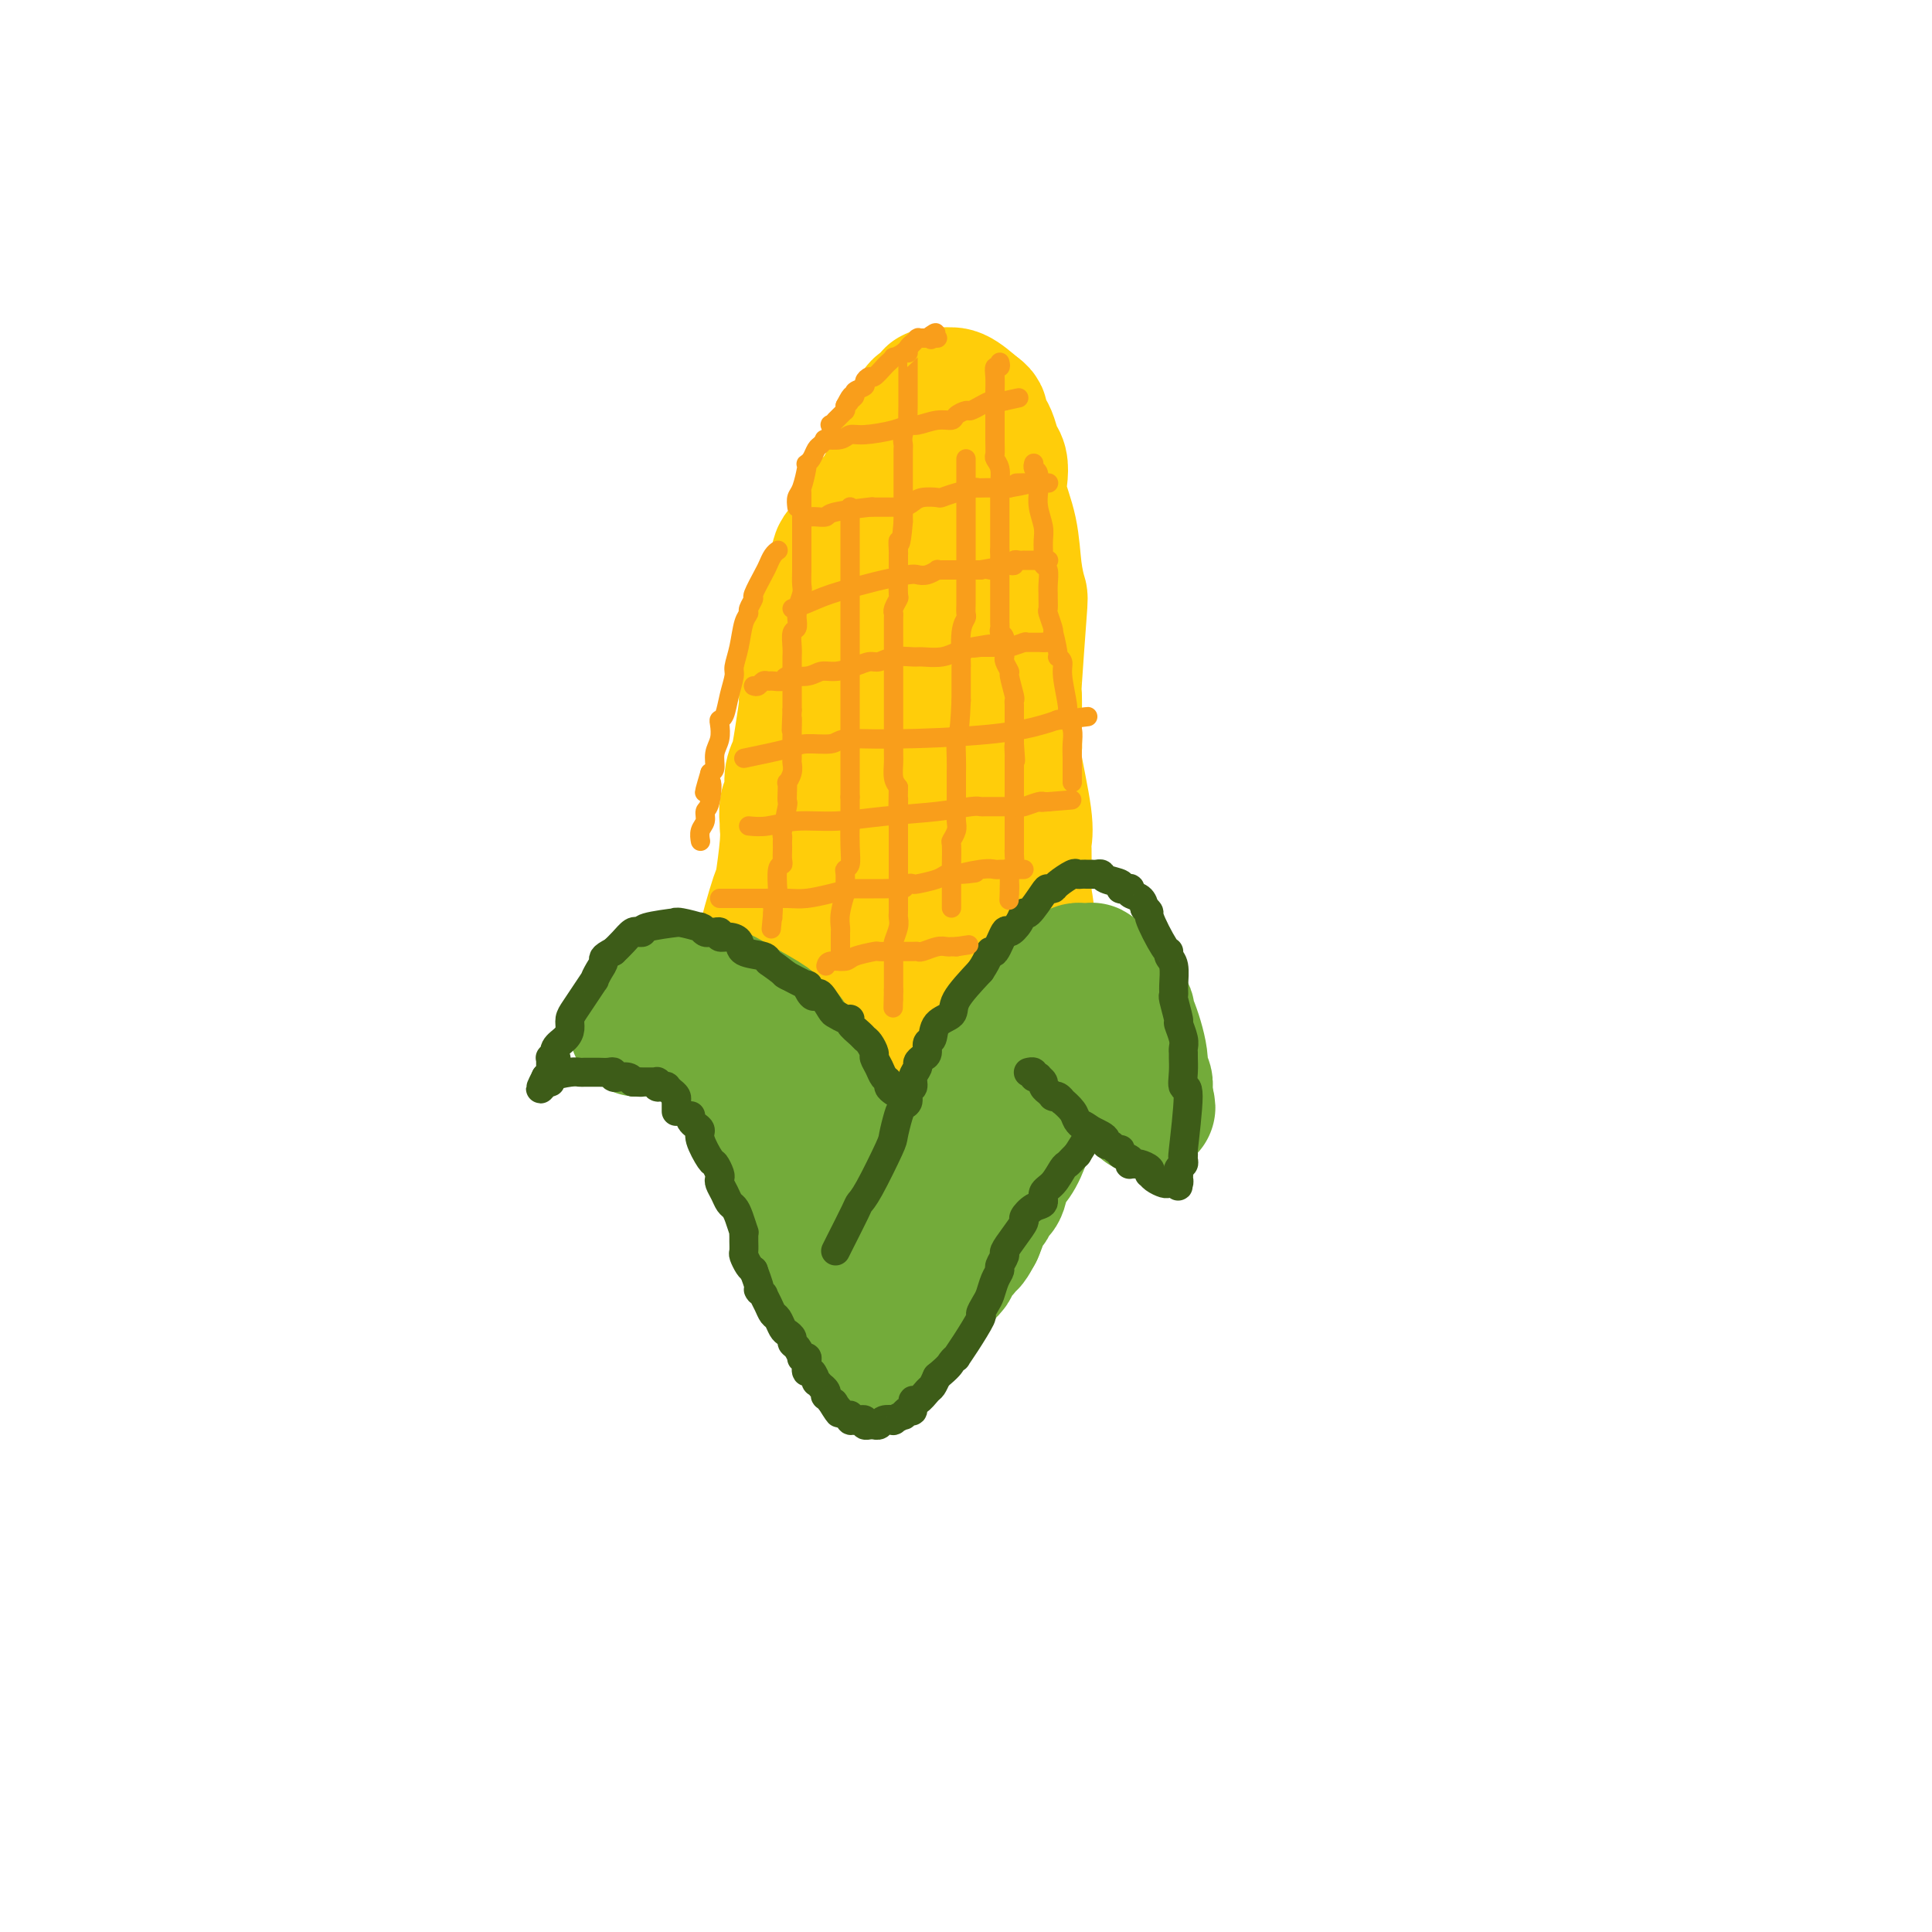 <svg viewBox='0 0 400 400' version='1.1' xmlns='http://www.w3.org/2000/svg' xmlns:xlink='http://www.w3.org/1999/xlink'><g fill='none' stroke='#FFCD0A' stroke-width='28' stroke-linecap='round' stroke-linejoin='round'><path d='M158,202c0.085,-0.294 0.170,-0.588 0,-1c-0.170,-0.412 -0.596,-0.941 0,-4c0.596,-3.059 2.212,-8.649 3,-11c0.788,-2.351 0.746,-1.463 1,-3c0.254,-1.537 0.804,-5.498 1,-8c0.196,-2.502 0.038,-3.545 0,-4c-0.038,-0.455 0.046,-0.322 0,-1c-0.046,-0.678 -0.220,-2.165 0,-3c0.220,-0.835 0.833,-1.016 1,-2c0.167,-0.984 -0.114,-2.770 0,-4c0.114,-1.230 0.622,-1.904 1,-3c0.378,-1.096 0.625,-2.616 1,-5c0.375,-2.384 0.878,-5.633 1,-7c0.122,-1.367 -0.135,-0.851 0,-2c0.135,-1.149 0.663,-3.963 1,-6c0.337,-2.037 0.482,-3.299 1,-5c0.518,-1.701 1.409,-3.843 2,-5c0.591,-1.157 0.883,-1.331 1,-2c0.117,-0.669 0.058,-1.835 0,-3'/><path d='M172,123c2.574,-13.348 2.007,-7.218 2,-5c-0.007,2.218 0.544,0.524 1,-1c0.456,-1.524 0.817,-2.877 1,-4c0.183,-1.123 0.189,-2.015 1,-3c0.811,-0.985 2.427,-2.063 3,-3c0.573,-0.937 0.104,-1.732 0,-2c-0.104,-0.268 0.157,-0.007 1,-1c0.843,-0.993 2.267,-3.238 3,-5c0.733,-1.762 0.775,-3.039 1,-4c0.225,-0.961 0.634,-1.604 1,-2c0.366,-0.396 0.690,-0.544 1,-1c0.310,-0.456 0.607,-1.221 1,-2c0.393,-0.779 0.883,-1.572 1,-2c0.117,-0.428 -0.140,-0.492 0,-1c0.140,-0.508 0.678,-1.460 1,-2c0.322,-0.540 0.430,-0.666 1,-1c0.570,-0.334 1.603,-0.874 2,-1c0.397,-0.126 0.159,0.162 0,0c-0.159,-0.162 -0.238,-0.776 0,-1c0.238,-0.224 0.795,-0.060 1,0c0.205,0.060 0.059,0.016 0,0c-0.059,-0.016 -0.030,-0.004 0,0c0.030,0.004 0.059,0.001 0,0c-0.059,-0.001 -0.208,-0.000 0,0c0.208,0.000 0.774,0.000 1,0c0.226,-0.000 0.113,-0.000 0,0'/><path d='M195,82c0.764,-0.467 0.173,-0.134 0,0c-0.173,0.134 0.072,0.068 1,1c0.928,0.932 2.540,2.863 3,4c0.460,1.137 -0.230,1.481 0,3c0.230,1.519 1.382,4.211 2,7c0.618,2.789 0.701,5.673 1,7c0.299,1.327 0.812,1.098 1,2c0.188,0.902 0.050,2.935 0,5c-0.050,2.065 -0.013,4.163 0,5c0.013,0.837 0.004,0.414 0,2c-0.004,1.586 -0.001,5.182 0,7c0.001,1.818 -0.001,1.856 0,2c0.001,0.144 0.004,0.392 0,1c-0.004,0.608 -0.015,1.576 0,3c0.015,1.424 0.056,3.305 0,5c-0.056,1.695 -0.207,3.203 0,4c0.207,0.797 0.774,0.881 1,1c0.226,0.119 0.113,0.273 0,1c-0.113,0.727 -0.226,2.026 0,3c0.226,0.974 0.793,1.622 1,2c0.207,0.378 0.056,0.486 0,3c-0.056,2.514 -0.016,7.432 0,10c0.016,2.568 0.008,2.784 0,3'/><path d='M205,163c0.536,8.848 0.876,4.969 1,4c0.124,-0.969 0.033,0.974 0,2c-0.033,1.026 -0.009,1.137 0,1c0.009,-0.137 0.002,-0.520 0,0c-0.002,0.520 -0.001,1.945 0,3c0.001,1.055 0.000,1.741 0,3c-0.000,1.259 -0.000,3.093 0,4c0.000,0.907 0.000,0.887 0,1c-0.000,0.113 -0.000,0.357 0,1c0.000,0.643 -0.000,1.683 0,2c0.000,0.317 0.000,-0.091 0,0c-0.000,0.091 -0.000,0.679 0,1c0.000,0.321 0.000,0.374 0,1c-0.000,0.626 -0.000,1.825 0,3c0.000,1.175 0.001,2.325 0,3c-0.001,0.675 -0.004,0.874 0,1c0.004,0.126 0.015,0.177 0,0c-0.015,-0.177 -0.055,-0.582 0,0c0.055,0.582 0.207,2.153 0,3c-0.207,0.847 -0.772,0.971 -1,1c-0.228,0.029 -0.117,-0.036 0,0c0.117,0.036 0.241,0.172 0,1c-0.241,0.828 -0.849,2.348 -1,3c-0.151,0.652 0.153,0.434 0,1c-0.153,0.566 -0.763,1.915 -1,3c-0.237,1.085 -0.102,1.908 0,2c0.102,0.092 0.172,-0.545 0,0c-0.172,0.545 -0.586,2.273 -1,4'/><path d='M202,211c-1.008,2.362 -1.527,0.765 -2,1c-0.473,0.235 -0.899,2.300 -1,3c-0.101,0.700 0.123,0.034 0,0c-0.123,-0.034 -0.593,0.564 -1,1c-0.407,0.436 -0.752,0.708 -1,1c-0.248,0.292 -0.398,0.603 -1,1c-0.602,0.397 -1.656,0.881 -2,1c-0.344,0.119 0.020,-0.126 0,0c-0.020,0.126 -0.425,0.622 -1,1c-0.575,0.378 -1.321,0.637 -2,1c-0.679,0.363 -1.293,0.829 -2,1c-0.707,0.171 -1.507,0.046 -2,0c-0.493,-0.046 -0.677,-0.012 -1,0c-0.323,0.012 -0.784,0.003 -1,0c-0.216,-0.003 -0.187,-0.000 -1,0c-0.813,0.000 -2.469,-0.003 -3,0c-0.531,0.003 0.061,0.011 0,0c-0.061,-0.011 -0.777,-0.040 -1,0c-0.223,0.040 0.046,0.150 0,0c-0.046,-0.150 -0.409,-0.561 -1,-1c-0.591,-0.439 -1.412,-0.907 -2,-1c-0.588,-0.093 -0.944,0.187 -1,0c-0.056,-0.187 0.188,-0.842 0,-1c-0.188,-0.158 -0.806,0.180 -1,0c-0.194,-0.180 0.037,-0.878 0,-1c-0.037,-0.122 -0.341,0.332 -1,0c-0.659,-0.332 -1.671,-1.450 -2,-2c-0.329,-0.550 0.027,-0.533 0,-1c-0.027,-0.467 -0.436,-1.419 -1,-3c-0.564,-1.581 -1.282,-3.790 -2,-6'/><path d='M169,206c-0.630,-1.877 -0.704,-1.570 -1,-3c-0.296,-1.430 -0.812,-4.596 -1,-6c-0.188,-1.404 -0.046,-1.045 0,-1c0.046,0.045 -0.003,-0.223 0,-1c0.003,-0.777 0.057,-2.061 0,-3c-0.057,-0.939 -0.224,-1.532 0,-2c0.224,-0.468 0.838,-0.811 1,-2c0.162,-1.189 -0.129,-3.224 0,-4c0.129,-0.776 0.679,-0.294 1,-1c0.321,-0.706 0.414,-2.601 1,-5c0.586,-2.399 1.666,-5.302 2,-7c0.334,-1.698 -0.079,-2.191 0,-4c0.079,-1.809 0.651,-4.932 1,-6c0.349,-1.068 0.475,-0.079 1,-3c0.525,-2.921 1.450,-9.751 2,-13c0.550,-3.249 0.726,-2.917 1,-3c0.274,-0.083 0.647,-0.581 1,-2c0.353,-1.419 0.686,-3.758 1,-7c0.314,-3.242 0.609,-7.386 1,-9c0.391,-1.614 0.878,-0.697 1,-1c0.122,-0.303 -0.121,-1.825 0,-3c0.121,-1.175 0.607,-2.002 1,-3c0.393,-0.998 0.692,-2.168 1,-3c0.308,-0.832 0.624,-1.328 1,-3c0.376,-1.672 0.812,-4.520 1,-6c0.188,-1.480 0.127,-1.591 0,-2c-0.127,-0.409 -0.322,-1.117 0,-2c0.322,-0.883 1.161,-1.942 2,-3'/><path d='M187,98c3.405,-14.440 2.419,-7.541 2,-5c-0.419,2.541 -0.271,0.724 0,-1c0.271,-1.724 0.665,-3.355 1,-4c0.335,-0.645 0.612,-0.302 1,-1c0.388,-0.698 0.889,-2.436 1,-3c0.111,-0.564 -0.166,0.045 0,0c0.166,-0.045 0.777,-0.744 1,-1c0.223,-0.256 0.059,-0.068 0,0c-0.059,0.068 -0.012,0.018 0,0c0.012,-0.018 -0.011,-0.004 0,0c0.011,0.004 0.054,-0.003 0,0c-0.054,0.003 -0.207,0.015 0,0c0.207,-0.015 0.773,-0.057 1,0c0.227,0.057 0.113,0.211 0,0c-0.113,-0.211 -0.226,-0.789 0,-1c0.226,-0.211 0.792,-0.057 1,0c0.208,0.057 0.060,0.015 0,0c-0.060,-0.015 -0.030,-0.004 0,0c0.030,0.004 0.059,0.002 0,0c-0.059,-0.002 -0.208,-0.003 0,0c0.208,0.003 0.771,0.009 1,0c0.229,-0.009 0.123,-0.033 0,0c-0.123,0.033 -0.264,0.124 0,0c0.264,-0.124 0.933,-0.464 2,0c1.067,0.464 2.534,1.732 4,3'/><path d='M202,85c1.416,0.817 0.958,1.359 1,2c0.042,0.641 0.586,1.382 1,2c0.414,0.618 0.698,1.114 1,2c0.302,0.886 0.624,2.162 1,3c0.376,0.838 0.808,1.237 1,2c0.192,0.763 0.146,1.890 0,3c-0.146,1.110 -0.392,2.204 0,4c0.392,1.796 1.422,4.294 2,7c0.578,2.706 0.705,5.619 1,8c0.295,2.381 0.758,4.230 1,5c0.242,0.770 0.261,0.462 0,4c-0.261,3.538 -0.804,10.921 -1,14c-0.196,3.079 -0.045,1.853 0,3c0.045,1.147 -0.016,4.668 0,7c0.016,2.332 0.109,3.476 0,4c-0.109,0.524 -0.422,0.427 0,3c0.422,2.573 1.577,7.817 2,11c0.423,3.183 0.113,4.306 0,5c-0.113,0.694 -0.030,0.959 0,2c0.030,1.041 0.008,2.857 0,4c-0.008,1.143 -0.002,1.612 0,2c0.002,0.388 0.001,0.694 0,1'/><path d='M212,183c0.094,9.585 -0.171,3.547 0,3c0.171,-0.547 0.778,4.396 1,7c0.222,2.604 0.059,2.867 0,4c-0.059,1.133 -0.015,3.136 0,4c0.015,0.864 0.000,0.590 0,1c-0.000,0.410 0.014,1.505 0,2c-0.014,0.495 -0.056,0.392 0,3c0.056,2.608 0.211,7.927 0,10c-0.211,2.073 -0.789,0.899 -1,2c-0.211,1.101 -0.057,4.477 0,6c0.057,1.523 0.015,1.192 0,1c-0.015,-0.192 -0.004,-0.244 0,0c0.004,0.244 0.001,0.784 0,1c-0.001,0.216 -0.001,0.108 0,0'/><path d='M212,227c-0.118,6.795 -0.413,1.782 -1,1c-0.587,-0.782 -1.465,2.668 -2,4c-0.535,1.332 -0.725,0.546 -1,1c-0.275,0.454 -0.633,2.150 -1,3c-0.367,0.850 -0.741,0.855 -1,1c-0.259,0.145 -0.403,0.429 -1,1c-0.597,0.571 -1.649,1.430 -2,2c-0.351,0.570 -0.002,0.850 0,1c0.002,0.150 -0.343,0.170 -2,1c-1.657,0.830 -4.626,2.471 -6,3c-1.374,0.529 -1.152,-0.054 -1,0c0.152,0.054 0.233,0.747 0,1c-0.233,0.253 -0.782,0.068 -2,0c-1.218,-0.068 -3.107,-0.018 -4,0c-0.893,0.018 -0.792,0.005 -1,0c-0.208,-0.005 -0.727,-0.001 -1,0c-0.273,0.001 -0.301,0.000 -1,0c-0.699,-0.000 -2.068,-0.000 -3,0c-0.932,0.000 -1.427,0.000 -2,0c-0.573,-0.000 -1.224,-0.000 -2,0c-0.776,0.000 -1.678,0.002 -2,0c-0.322,-0.002 -0.064,-0.006 0,0c0.064,0.006 -0.065,0.022 0,0c0.065,-0.022 0.325,-0.083 0,0c-0.325,0.083 -1.236,0.309 -2,0c-0.764,-0.309 -1.382,-1.155 -2,-2'/><path d='M172,244c-3.450,-0.273 -0.575,-0.455 0,-1c0.575,-0.545 -1.150,-1.453 -2,-2c-0.850,-0.547 -0.823,-0.732 -1,-1c-0.177,-0.268 -0.557,-0.619 -1,-1c-0.443,-0.381 -0.950,-0.792 -1,-1c-0.050,-0.208 0.355,-0.213 0,-1c-0.355,-0.787 -1.470,-2.357 -2,-3c-0.530,-0.643 -0.474,-0.359 -1,-1c-0.526,-0.641 -1.633,-2.208 -2,-3c-0.367,-0.792 0.007,-0.808 0,-1c-0.007,-0.192 -0.393,-0.559 -1,-1c-0.607,-0.441 -1.434,-0.956 -2,-2c-0.566,-1.044 -0.869,-2.617 -1,-3c-0.131,-0.383 -0.088,0.425 0,-1c0.088,-1.425 0.220,-5.083 0,-7c-0.220,-1.917 -0.793,-2.093 0,-7c0.793,-4.907 2.952,-14.545 4,-18c1.048,-3.455 0.984,-0.727 1,-1c0.016,-0.273 0.112,-3.548 1,-6c0.888,-2.452 2.568,-4.080 3,-5c0.432,-0.920 -0.384,-1.132 0,-2c0.384,-0.868 1.967,-2.391 3,-4c1.033,-1.609 1.517,-3.305 2,-5'/><path d='M172,167c1.460,-3.820 0.111,-1.870 0,-2c-0.111,-0.130 1.018,-2.340 2,-5c0.982,-2.660 1.817,-5.770 2,-7c0.183,-1.230 -0.287,-0.581 0,-1c0.287,-0.419 1.331,-1.906 2,-3c0.669,-1.094 0.964,-1.796 1,-2c0.036,-0.204 -0.188,0.089 0,0c0.188,-0.089 0.788,-0.559 1,-1c0.212,-0.441 0.035,-0.851 0,-1c-0.035,-0.149 0.073,-0.035 0,0c-0.073,0.035 -0.327,-0.009 0,0c0.327,0.009 1.234,0.072 2,0c0.766,-0.072 1.390,-0.278 2,0c0.610,0.278 1.207,1.039 2,2c0.793,0.961 1.783,2.121 2,2c0.217,-0.121 -0.338,-1.522 0,2c0.338,3.522 1.570,11.969 2,16c0.430,4.031 0.059,3.647 0,4c-0.059,0.353 0.194,1.443 0,4c-0.194,2.557 -0.836,6.582 -1,8c-0.164,1.418 0.148,0.228 0,1c-0.148,0.772 -0.757,3.506 -1,5c-0.243,1.494 -0.122,1.747 0,2'/><path d='M188,191c-0.989,6.288 -2.461,10.009 -3,11c-0.539,0.991 -0.144,-0.746 0,0c0.144,0.746 0.039,3.976 0,6c-0.039,2.024 -0.010,2.843 0,3c0.010,0.157 0.003,-0.346 0,0c-0.003,0.346 -0.001,1.543 0,2c0.001,0.457 0.000,0.174 0,0c-0.000,-0.174 -0.000,-0.239 0,0c0.000,0.239 0.000,0.783 0,1c-0.000,0.217 -0.000,0.109 0,0'/></g>
<g fill='none' stroke='#73AB3A' stroke-width='28' stroke-linecap='round' stroke-linejoin='round'><path d='M186,276c-0.272,0.246 -0.544,0.492 0,-1c0.544,-1.492 1.904,-4.721 3,-7c1.096,-2.279 1.929,-3.606 3,-7c1.071,-3.394 2.381,-8.854 3,-11c0.619,-2.146 0.547,-0.979 1,-1c0.453,-0.021 1.431,-1.231 2,-3c0.569,-1.769 0.729,-4.099 1,-5c0.271,-0.901 0.652,-0.374 1,-1c0.348,-0.626 0.661,-2.404 1,-3c0.339,-0.596 0.703,-0.009 1,-1c0.297,-0.991 0.527,-3.561 1,-5c0.473,-1.439 1.187,-1.746 2,-3c0.813,-1.254 1.723,-3.453 2,-5c0.277,-1.547 -0.081,-2.441 0,-3c0.081,-0.559 0.599,-0.783 1,-1c0.401,-0.217 0.685,-0.428 1,-1c0.315,-0.572 0.662,-1.504 1,-2c0.338,-0.496 0.668,-0.557 1,-1c0.332,-0.443 0.666,-1.270 1,-2c0.334,-0.730 0.667,-1.365 1,-2'/><path d='M213,211c4.372,-10.191 1.801,-3.168 1,-1c-0.801,2.168 0.168,-0.519 1,-2c0.832,-1.481 1.529,-1.756 2,-2c0.471,-0.244 0.718,-0.458 1,-1c0.282,-0.542 0.601,-1.412 1,-2c0.399,-0.588 0.880,-0.893 1,-1c0.120,-0.107 -0.122,-0.014 0,0c0.122,0.014 0.606,-0.049 1,0c0.394,0.049 0.698,0.209 1,0c0.302,-0.209 0.602,-0.788 1,-1c0.398,-0.212 0.895,-0.056 1,0c0.105,0.056 -0.183,0.014 0,0c0.183,-0.014 0.838,0.000 1,0c0.162,-0.000 -0.169,-0.015 0,0c0.169,0.015 0.837,0.061 1,0c0.163,-0.061 -0.180,-0.227 0,0c0.180,0.227 0.881,0.849 1,1c0.119,0.151 -0.345,-0.170 0,0c0.345,0.170 1.500,0.830 2,1c0.500,0.170 0.346,-0.149 0,0c-0.346,0.149 -0.884,0.766 0,2c0.884,1.234 3.188,3.084 4,4c0.812,0.916 0.130,0.899 0,1c-0.130,0.101 0.291,0.321 1,2c0.709,1.679 1.707,4.817 2,7c0.293,2.183 -0.117,3.410 0,4c0.117,0.590 0.762,0.544 1,1c0.238,0.456 0.068,1.416 0,2c-0.068,0.584 -0.034,0.792 0,1'/><path d='M237,227c1.238,3.940 0.332,1.791 0,1c-0.332,-0.791 -0.089,-0.225 0,0c0.089,0.225 0.025,0.109 0,0c-0.025,-0.109 -0.010,-0.212 0,0c0.010,0.212 0.016,0.738 0,1c-0.016,0.262 -0.055,0.261 0,0c0.055,-0.261 0.204,-0.781 0,-1c-0.204,-0.219 -0.762,-0.137 -1,0c-0.238,0.137 -0.158,0.328 0,0c0.158,-0.328 0.393,-1.177 0,-2c-0.393,-0.823 -1.415,-1.621 -2,-3c-0.585,-1.379 -0.735,-3.340 -1,-4c-0.265,-0.660 -0.645,-0.019 -1,0c-0.355,0.019 -0.684,-0.583 -1,-1c-0.316,-0.417 -0.620,-0.648 -1,-1c-0.380,-0.352 -0.838,-0.826 -1,-1c-0.162,-0.174 -0.028,-0.046 0,0c0.028,0.046 -0.049,0.012 0,0c0.049,-0.012 0.223,-0.003 0,0c-0.223,0.003 -0.843,0.001 -1,0c-0.157,-0.001 0.150,-0.000 0,0c-0.150,0.000 -0.757,0.000 -1,0c-0.243,-0.000 -0.121,-0.000 0,0'/><path d='M227,216c-1.792,-1.701 -1.270,-0.454 -1,0c0.270,0.454 0.290,0.115 0,0c-0.290,-0.115 -0.891,-0.006 -1,0c-0.109,0.006 0.273,-0.090 0,0c-0.273,0.090 -1.202,0.367 -2,1c-0.798,0.633 -1.467,1.621 -2,2c-0.533,0.379 -0.930,0.148 -1,0c-0.070,-0.148 0.189,-0.212 0,0c-0.189,0.212 -0.825,0.699 -1,1c-0.175,0.301 0.112,0.415 0,1c-0.112,0.585 -0.621,1.640 -1,2c-0.379,0.360 -0.626,0.023 -1,1c-0.374,0.977 -0.873,3.266 -1,4c-0.127,0.734 0.118,-0.089 0,0c-0.118,0.089 -0.599,1.089 -1,2c-0.401,0.911 -0.723,1.733 -1,2c-0.277,0.267 -0.508,-0.019 -1,1c-0.492,1.019 -1.245,3.344 -2,5c-0.755,1.656 -1.513,2.643 -2,3c-0.487,0.357 -0.704,0.084 -1,1c-0.296,0.916 -0.670,3.020 -1,4c-0.330,0.980 -0.614,0.836 -1,1c-0.386,0.164 -0.873,0.638 -1,1c-0.127,0.362 0.107,0.614 0,1c-0.107,0.386 -0.554,0.908 -1,1c-0.446,0.092 -0.889,-0.244 -1,0c-0.111,0.244 0.111,1.070 0,2c-0.111,0.930 -0.556,1.965 -1,3'/><path d='M202,255c-2.498,4.708 -1.243,0.977 -1,0c0.243,-0.977 -0.527,0.799 -1,2c-0.473,1.201 -0.648,1.827 -1,2c-0.352,0.173 -0.882,-0.107 -1,0c-0.118,0.107 0.176,0.600 0,1c-0.176,0.400 -0.821,0.706 -1,1c-0.179,0.294 0.108,0.575 0,1c-0.108,0.425 -0.610,0.993 -1,1c-0.390,0.007 -0.668,-0.549 -1,0c-0.332,0.549 -0.720,2.202 -1,3c-0.280,0.798 -0.453,0.739 -1,1c-0.547,0.261 -1.467,0.840 -2,1c-0.533,0.160 -0.679,-0.101 -1,0c-0.321,0.101 -0.818,0.562 -1,1c-0.182,0.438 -0.048,0.853 0,1c0.048,0.147 0.010,0.025 0,0c-0.010,-0.025 0.008,0.048 0,0c-0.008,-0.048 -0.043,-0.218 0,0c0.043,0.218 0.166,0.822 0,1c-0.166,0.178 -0.619,-0.072 -1,0c-0.381,0.072 -0.691,0.464 -1,1c-0.309,0.536 -0.619,1.214 -1,2c-0.381,0.786 -0.834,1.678 -1,2c-0.166,0.322 -0.044,0.072 0,0c0.044,-0.072 0.012,0.033 0,0c-0.012,-0.033 -0.003,-0.205 0,0c0.003,0.205 0.001,0.786 0,1c-0.001,0.214 -0.000,0.061 0,0c0.000,-0.061 0.000,-0.031 0,0'/><path d='M185,277c-2.585,3.388 -0.549,0.857 0,0c0.549,-0.857 -0.391,-0.040 -1,0c-0.609,0.040 -0.888,-0.696 -2,-2c-1.112,-1.304 -3.057,-3.176 -4,-4c-0.943,-0.824 -0.884,-0.601 -1,-1c-0.116,-0.399 -0.409,-1.420 -1,-2c-0.591,-0.580 -1.481,-0.718 -2,-1c-0.519,-0.282 -0.667,-0.706 -1,-1c-0.333,-0.294 -0.852,-0.457 -1,-1c-0.148,-0.543 0.074,-1.465 0,-2c-0.074,-0.535 -0.443,-0.682 -1,-1c-0.557,-0.318 -1.302,-0.805 -2,-2c-0.698,-1.195 -1.349,-3.097 -2,-5'/><path d='M167,255c-2.797,-3.391 -0.791,-0.868 0,0c0.791,0.868 0.366,0.083 0,-1c-0.366,-1.083 -0.672,-2.463 -1,-3c-0.328,-0.537 -0.677,-0.233 -1,-1c-0.323,-0.767 -0.618,-2.607 -1,-4c-0.382,-1.393 -0.849,-2.341 -1,-3c-0.151,-0.659 0.014,-1.030 0,-2c-0.014,-0.970 -0.208,-2.539 -1,-4c-0.792,-1.461 -2.183,-2.815 -3,-4c-0.817,-1.185 -1.059,-2.201 -1,-3c0.059,-0.799 0.420,-1.381 0,-2c-0.420,-0.619 -1.622,-1.276 -2,-2c-0.378,-0.724 0.069,-1.516 0,-2c-0.069,-0.484 -0.653,-0.659 -1,-1c-0.347,-0.341 -0.457,-0.847 -1,-2c-0.543,-1.153 -1.519,-2.953 -2,-4c-0.481,-1.047 -0.467,-1.339 -1,-2c-0.533,-0.661 -1.614,-1.689 -2,-2c-0.386,-0.311 -0.078,0.095 0,0c0.078,-0.095 -0.074,-0.691 0,-1c0.074,-0.309 0.374,-0.332 0,-1c-0.374,-0.668 -1.421,-1.983 -2,-3c-0.579,-1.017 -0.691,-1.737 -1,-2c-0.309,-0.263 -0.814,-0.071 -1,0c-0.186,0.071 -0.053,0.020 0,0c0.053,-0.020 0.027,-0.010 0,0'/><path d='M145,206c-2.565,-4.797 -0.476,-1.289 0,0c0.476,1.289 -0.660,0.359 -1,0c-0.340,-0.359 0.116,-0.149 0,0c-0.116,0.149 -0.805,0.236 -1,0c-0.195,-0.236 0.106,-0.795 0,-1c-0.106,-0.205 -0.617,-0.055 -1,0c-0.383,0.055 -0.638,0.014 -1,0c-0.362,-0.014 -0.831,0.000 -1,0c-0.169,-0.000 -0.038,-0.015 0,0c0.038,0.015 -0.016,0.061 0,0c0.016,-0.061 0.103,-0.229 0,0c-0.103,0.229 -0.394,0.856 -1,1c-0.606,0.144 -1.525,-0.193 -2,0c-0.475,0.193 -0.506,0.917 -1,2c-0.494,1.083 -1.453,2.525 -2,3c-0.547,0.475 -0.683,-0.016 -1,0c-0.317,0.016 -0.816,0.541 -1,1c-0.184,0.459 -0.051,0.854 0,1c0.051,0.146 0.022,0.045 0,0c-0.022,-0.045 -0.037,-0.033 0,0c0.037,0.033 0.125,0.086 0,0c-0.125,-0.086 -0.464,-0.310 0,-1c0.464,-0.690 1.732,-1.845 3,-3'/><path d='M135,209c0.480,-0.631 0.182,-0.207 0,0c-0.182,0.207 -0.246,0.199 0,0c0.246,-0.199 0.803,-0.588 1,-1c0.197,-0.412 0.035,-0.846 0,-1c-0.035,-0.154 0.056,-0.027 0,0c-0.056,0.027 -0.260,-0.045 0,0c0.260,0.045 0.985,0.208 1,0c0.015,-0.208 -0.678,-0.788 0,-1c0.678,-0.212 2.728,-0.057 5,0c2.272,0.057 4.767,0.018 6,0c1.233,-0.018 1.203,-0.013 3,1c1.797,1.013 5.419,3.033 7,4c1.581,0.967 1.120,0.880 1,1c-0.120,0.120 0.100,0.448 1,1c0.900,0.552 2.480,1.327 3,2c0.520,0.673 -0.019,1.244 0,2c0.019,0.756 0.597,1.698 1,2c0.403,0.302 0.633,-0.037 1,0c0.367,0.037 0.872,0.449 1,1c0.128,0.551 -0.120,1.240 0,2c0.120,0.760 0.609,1.589 1,2c0.391,0.411 0.683,0.403 1,1c0.317,0.597 0.658,1.798 1,3'/><path d='M169,228c0.879,1.974 0.077,0.408 0,0c-0.077,-0.408 0.571,0.341 1,1c0.429,0.659 0.640,1.227 1,2c0.360,0.773 0.870,1.750 1,2c0.130,0.250 -0.119,-0.227 0,0c0.119,0.227 0.606,1.157 1,2c0.394,0.843 0.693,1.600 1,2c0.307,0.400 0.621,0.443 1,1c0.379,0.557 0.823,1.626 1,2c0.177,0.374 0.086,0.052 0,0c-0.086,-0.052 -0.168,0.165 0,1c0.168,0.835 0.585,2.287 1,3c0.415,0.713 0.829,0.689 1,1c0.171,0.311 0.098,0.959 0,1c-0.098,0.041 -0.222,-0.525 0,0c0.222,0.525 0.792,2.140 1,3c0.208,0.860 0.056,0.966 0,1c-0.056,0.034 -0.015,-0.005 0,0c0.015,0.005 0.004,0.054 0,0c-0.004,-0.054 -0.001,-0.210 0,0c0.001,0.210 0.000,0.787 0,1c-0.000,0.213 -0.000,0.061 0,0c0.000,-0.061 0.000,-0.030 0,0'/></g>
<g fill='none' stroke='#3D5C18' stroke-width='6' stroke-linecap='round' stroke-linejoin='round'><path d='M143,231c-0.079,0.332 -0.158,0.664 0,1c0.158,0.336 0.553,0.677 1,1c0.447,0.323 0.947,0.629 1,1c0.053,0.371 -0.339,0.806 0,2c0.339,1.194 1.411,3.145 2,4c0.589,0.855 0.697,0.613 1,1c0.303,0.387 0.802,1.403 1,2c0.198,0.597 0.095,0.775 0,1c-0.095,0.225 -0.180,0.495 0,1c0.180,0.505 0.626,1.243 1,2c0.374,0.757 0.674,1.533 1,2c0.326,0.467 0.676,0.626 1,1c0.324,0.374 0.623,0.964 1,2c0.377,1.036 0.833,2.519 1,3c0.167,0.481 0.044,-0.041 0,0c-0.044,0.041 -0.009,0.645 0,1c0.009,0.355 -0.009,0.463 0,1c0.009,0.537 0.044,1.505 0,2c-0.044,0.495 -0.166,0.518 0,1c0.166,0.482 0.619,1.423 1,2c0.381,0.577 0.691,0.788 1,1'/><path d='M156,263c2.173,5.789 1.107,4.262 1,4c-0.107,-0.262 0.745,0.741 1,1c0.255,0.259 -0.086,-0.225 0,0c0.086,0.225 0.600,1.159 1,2c0.400,0.841 0.685,1.587 1,2c0.315,0.413 0.658,0.492 1,1c0.342,0.508 0.683,1.444 1,2c0.317,0.556 0.611,0.731 1,1c0.389,0.269 0.874,0.633 1,1c0.126,0.367 -0.106,0.739 0,1c0.106,0.261 0.550,0.411 1,1c0.450,0.589 0.904,1.616 1,2c0.096,0.384 -0.168,0.125 0,0c0.168,-0.125 0.767,-0.117 1,0c0.233,0.117 0.100,0.342 0,1c-0.100,0.658 -0.166,1.750 0,2c0.166,0.250 0.565,-0.340 1,0c0.435,0.340 0.905,1.610 1,2c0.095,0.390 -0.184,-0.102 0,0c0.184,0.102 0.833,0.797 1,1c0.167,0.203 -0.148,-0.085 0,0c0.148,0.085 0.758,0.545 1,1c0.242,0.455 0.117,0.907 0,1c-0.117,0.093 -0.227,-0.171 0,0c0.227,0.171 0.792,0.777 1,1c0.208,0.223 0.059,0.064 0,0c-0.059,-0.064 -0.030,-0.032 0,0'/><path d='M172,290c2.730,4.437 1.554,2.030 1,1c-0.554,-1.030 -0.485,-0.682 0,0c0.485,0.682 1.388,1.699 2,2c0.612,0.301 0.933,-0.115 1,0c0.067,0.115 -0.122,0.762 0,1c0.122,0.238 0.553,0.068 1,0c0.447,-0.068 0.908,-0.032 1,0c0.092,0.032 -0.185,0.061 0,0c0.185,-0.061 0.833,-0.213 1,0c0.167,0.213 -0.147,0.789 0,1c0.147,0.211 0.757,0.056 1,0c0.243,-0.056 0.121,-0.014 0,0c-0.121,0.014 -0.241,0.000 0,0c0.241,-0.000 0.843,0.014 1,0c0.157,-0.014 -0.132,-0.055 0,0c0.132,0.055 0.684,0.207 1,0c0.316,-0.207 0.395,-0.772 1,-1c0.605,-0.228 1.734,-0.118 2,0c0.266,0.118 -0.331,0.244 0,0c0.331,-0.244 1.591,-0.858 2,-1c0.409,-0.142 -0.032,0.188 0,0c0.032,-0.188 0.537,-0.895 1,-1c0.463,-0.105 0.883,0.390 1,0c0.117,-0.390 -0.071,-1.665 0,-2c0.071,-0.335 0.400,0.271 1,0c0.600,-0.271 1.469,-1.419 2,-2c0.531,-0.581 0.723,-0.595 1,-1c0.277,-0.405 0.638,-1.203 1,-2'/><path d='M194,285c2.625,-2.158 2.687,-2.554 3,-3c0.313,-0.446 0.878,-0.941 1,-1c0.122,-0.059 -0.199,0.318 0,0c0.199,-0.318 0.918,-1.330 2,-3c1.082,-1.670 2.527,-3.998 3,-5c0.473,-1.002 -0.027,-0.678 0,-1c0.027,-0.322 0.580,-1.289 1,-2c0.420,-0.711 0.705,-1.164 1,-2c0.295,-0.836 0.599,-2.054 1,-3c0.401,-0.946 0.897,-1.621 1,-2c0.103,-0.379 -0.189,-0.462 0,-1c0.189,-0.538 0.858,-1.529 1,-2c0.142,-0.471 -0.244,-0.420 0,-1c0.244,-0.580 1.117,-1.790 2,-3c0.883,-1.210 1.776,-2.422 2,-3c0.224,-0.578 -0.221,-0.524 0,-1c0.221,-0.476 1.110,-1.483 2,-2c0.890,-0.517 1.783,-0.544 2,-1c0.217,-0.456 -0.240,-1.340 0,-2c0.240,-0.660 1.178,-1.095 2,-2c0.822,-0.905 1.527,-2.281 2,-3c0.473,-0.719 0.715,-0.781 1,-1c0.285,-0.219 0.612,-0.595 1,-1c0.388,-0.405 0.835,-0.840 1,-1c0.165,-0.160 0.047,-0.046 0,0c-0.047,0.046 -0.024,0.023 0,0'/><path d='M223,239c4.833,-7.667 2.417,-3.833 0,0'/><path d='M173,259c0.105,-0.218 0.210,-0.437 1,-2c0.790,-1.563 2.263,-4.472 3,-6c0.737,-1.528 0.736,-1.677 1,-2c0.264,-0.323 0.791,-0.822 2,-3c1.209,-2.178 3.098,-6.036 4,-8c0.902,-1.964 0.815,-2.036 1,-3c0.185,-0.964 0.642,-2.821 1,-4c0.358,-1.179 0.617,-1.681 1,-2c0.383,-0.319 0.891,-0.456 1,-1c0.109,-0.544 -0.182,-1.493 0,-2c0.182,-0.507 0.836,-0.570 1,-1c0.164,-0.430 -0.162,-1.227 0,-2c0.162,-0.773 0.813,-1.521 1,-2c0.187,-0.479 -0.090,-0.690 0,-1c0.090,-0.310 0.547,-0.720 1,-1c0.453,-0.280 0.903,-0.431 1,-1c0.097,-0.569 -0.160,-1.557 0,-2c0.160,-0.443 0.736,-0.343 1,-1c0.264,-0.657 0.215,-2.073 1,-3c0.785,-0.927 2.404,-1.365 3,-2c0.596,-0.635 0.170,-1.467 1,-3c0.830,-1.533 2.915,-3.766 5,-6'/><path d='M203,201c1.815,-2.674 1.852,-3.860 2,-4c0.148,-0.140 0.407,0.767 1,0c0.593,-0.767 1.519,-3.207 2,-4c0.481,-0.793 0.518,0.061 1,0c0.482,-0.061 1.410,-1.036 2,-2c0.590,-0.964 0.841,-1.918 1,-2c0.159,-0.082 0.226,0.708 1,0c0.774,-0.708 2.256,-2.915 3,-4c0.744,-1.085 0.748,-1.047 1,-1c0.252,0.047 0.750,0.104 1,0c0.250,-0.104 0.253,-0.368 1,-1c0.747,-0.632 2.239,-1.634 3,-2c0.761,-0.366 0.791,-0.098 1,0c0.209,0.098 0.596,0.026 1,0c0.404,-0.026 0.826,-0.007 1,0c0.174,0.007 0.102,0.002 0,0c-0.102,-0.002 -0.234,-0.001 0,0c0.234,0.001 0.834,0.003 1,0c0.166,-0.003 -0.102,-0.012 0,0c0.102,0.012 0.573,0.045 1,0c0.427,-0.045 0.811,-0.170 1,0c0.189,0.170 0.184,0.633 1,1c0.816,0.367 2.451,0.637 3,1c0.549,0.363 0.010,0.817 0,1c-0.010,0.183 0.508,0.093 1,0c0.492,-0.093 0.957,-0.190 1,0c0.043,0.190 -0.334,0.667 0,1c0.334,0.333 1.381,0.524 2,1c0.619,0.476 0.809,1.238 1,2'/><path d='M237,188c1.454,1.185 0.590,0.647 1,2c0.410,1.353 2.096,4.596 3,6c0.904,1.404 1.027,0.968 1,1c-0.027,0.032 -0.205,0.530 0,1c0.205,0.470 0.791,0.911 1,2c0.209,1.089 0.041,2.825 0,4c-0.041,1.175 0.045,1.788 0,2c-0.045,0.212 -0.222,0.021 0,1c0.222,0.979 0.844,3.127 1,4c0.156,0.873 -0.155,0.470 0,1c0.155,0.530 0.774,1.992 1,3c0.226,1.008 0.059,1.560 0,2c-0.059,0.440 -0.011,0.766 0,1c0.011,0.234 -0.015,0.377 0,1c0.015,0.623 0.071,1.728 0,3c-0.071,1.272 -0.268,2.712 0,3c0.268,0.288 1.001,-0.575 1,2c-0.001,2.575 -0.736,8.588 -1,11c-0.264,2.412 -0.057,1.225 0,1c0.057,-0.225 -0.037,0.514 0,1c0.037,0.486 0.206,0.719 0,1c-0.206,0.281 -0.787,0.612 -1,1c-0.213,0.388 -0.057,0.835 0,1c0.057,0.165 0.016,0.047 0,0c-0.016,-0.047 -0.008,-0.024 0,0'/><path d='M244,243c-0.154,4.559 -0.040,1.957 0,1c0.040,-0.957 0.007,-0.271 0,0c-0.007,0.271 0.012,0.125 0,0c-0.012,-0.125 -0.056,-0.230 0,0c0.056,0.230 0.211,0.794 0,1c-0.211,0.206 -0.789,0.055 -1,0c-0.211,-0.055 -0.056,-0.015 0,0c0.056,0.015 0.012,0.004 0,0c-0.012,-0.004 0.009,-0.000 0,0c-0.009,0.000 -0.047,-0.003 0,0c0.047,0.003 0.181,0.011 0,0c-0.181,-0.011 -0.676,-0.041 -1,0c-0.324,0.041 -0.477,0.152 -1,0c-0.523,-0.152 -1.415,-0.566 -2,-1c-0.585,-0.434 -0.863,-0.887 -1,-1c-0.137,-0.113 -0.131,0.113 0,0c0.131,-0.113 0.388,-0.565 0,-1c-0.388,-0.435 -1.423,-0.852 -2,-1c-0.577,-0.148 -0.698,-0.028 -1,0c-0.302,0.028 -0.784,-0.035 -1,0c-0.216,0.035 -0.166,0.168 0,0c0.166,-0.168 0.448,-0.637 0,-1c-0.448,-0.363 -1.627,-0.618 -2,-1c-0.373,-0.382 0.058,-0.890 0,-1c-0.058,-0.110 -0.606,0.178 -1,0c-0.394,-0.178 -0.633,-0.821 -1,-1c-0.367,-0.179 -0.861,0.107 -1,0c-0.139,-0.107 0.078,-0.606 0,-1c-0.078,-0.394 -0.451,-0.684 -1,-1c-0.549,-0.316 -1.275,-0.658 -2,-1'/><path d='M226,234c-2.411,-1.736 -1.938,-1.077 -2,-1c-0.062,0.077 -0.661,-0.428 -1,-1c-0.339,-0.572 -0.420,-1.211 -1,-2c-0.580,-0.789 -1.658,-1.728 -2,-2c-0.342,-0.272 0.053,0.124 0,0c-0.053,-0.124 -0.554,-0.769 -1,-1c-0.446,-0.231 -0.836,-0.047 -1,0c-0.164,0.047 -0.100,-0.043 0,0c0.100,0.043 0.238,0.219 0,0c-0.238,-0.219 -0.853,-0.833 -1,-1c-0.147,-0.167 0.172,0.113 0,0c-0.172,-0.113 -0.835,-0.618 -1,-1c-0.165,-0.382 0.167,-0.642 0,-1c-0.167,-0.358 -0.833,-0.814 -1,-1c-0.167,-0.186 0.166,-0.102 0,0c-0.166,0.102 -0.829,0.224 -1,0c-0.171,-0.224 0.150,-0.792 0,-1c-0.150,-0.208 -0.772,-0.056 -1,0c-0.228,0.056 -0.061,0.015 0,0c0.061,-0.015 0.018,-0.004 0,0c-0.018,0.004 -0.009,0.002 0,0'/><path d='M185,226c-0.447,-0.328 -0.894,-0.655 -1,-1c-0.106,-0.345 0.130,-0.707 0,-1c-0.130,-0.293 -0.626,-0.516 -1,-1c-0.374,-0.484 -0.625,-1.229 -1,-2c-0.375,-0.771 -0.873,-1.568 -1,-2c-0.127,-0.432 0.116,-0.501 0,-1c-0.116,-0.499 -0.591,-1.430 -1,-2c-0.409,-0.570 -0.753,-0.779 -1,-1c-0.247,-0.221 -0.399,-0.455 -1,-1c-0.601,-0.545 -1.652,-1.401 -2,-2c-0.348,-0.599 0.005,-0.942 0,-1c-0.005,-0.058 -0.369,0.170 -1,0c-0.631,-0.170 -1.531,-0.737 -2,-1c-0.469,-0.263 -0.509,-0.222 -1,-1c-0.491,-0.778 -1.434,-2.374 -2,-3c-0.566,-0.626 -0.755,-0.280 -1,0c-0.245,0.280 -0.546,0.495 -1,0c-0.454,-0.495 -1.060,-1.700 -1,-2c0.060,-0.300 0.785,0.304 0,0c-0.785,-0.304 -3.082,-1.515 -4,-2c-0.918,-0.485 -0.459,-0.242 0,0'/><path d='M163,202c-3.538,-2.793 -3.882,-2.777 -4,-3c-0.118,-0.223 -0.011,-0.686 -1,-1c-0.989,-0.314 -3.073,-0.480 -4,-1c-0.927,-0.520 -0.696,-1.393 -1,-2c-0.304,-0.607 -1.142,-0.948 -2,-1c-0.858,-0.052 -1.735,0.183 -2,0c-0.265,-0.183 0.083,-0.785 0,-1c-0.083,-0.215 -0.598,-0.044 -1,0c-0.402,0.044 -0.693,-0.040 -1,0c-0.307,0.040 -0.632,0.203 -1,0c-0.368,-0.203 -0.780,-0.772 -1,-1c-0.220,-0.228 -0.249,-0.114 0,0c0.249,0.114 0.777,0.230 0,0c-0.777,-0.230 -2.859,-0.804 -4,-1c-1.141,-0.196 -1.343,-0.014 -1,0c0.343,0.014 1.230,-0.140 0,0c-1.230,0.140 -4.578,0.574 -6,1c-1.422,0.426 -0.919,0.845 -1,1c-0.081,0.155 -0.746,0.048 -1,0c-0.254,-0.048 -0.099,-0.035 0,0c0.099,0.035 0.140,0.092 0,0c-0.140,-0.092 -0.461,-0.332 -1,0c-0.539,0.332 -1.297,1.238 -2,2c-0.703,0.762 -1.352,1.381 -2,2'/><path d='M127,197c-2.576,1.295 -2.017,1.533 -2,2c0.017,0.467 -0.510,1.165 -1,2c-0.490,0.835 -0.944,1.809 -1,2c-0.056,0.191 0.287,-0.402 0,0c-0.287,0.402 -1.203,1.798 -2,3c-0.797,1.202 -1.475,2.208 -2,3c-0.525,0.792 -0.897,1.368 -1,2c-0.103,0.632 0.065,1.318 0,2c-0.065,0.682 -0.361,1.360 -1,2c-0.639,0.640 -1.621,1.243 -2,2c-0.379,0.757 -0.154,1.667 0,2c0.154,0.333 0.237,0.090 0,0c-0.237,-0.090 -0.796,-0.025 -1,0c-0.204,0.025 -0.055,0.010 0,0c0.055,-0.010 0.015,-0.017 0,0c-0.015,0.017 -0.004,0.057 0,0c0.004,-0.057 0.001,-0.212 0,0c-0.001,0.212 -0.000,0.792 0,1c0.000,0.208 -0.000,0.046 0,0c0.000,-0.046 0.001,0.025 0,0c-0.001,-0.025 -0.003,-0.148 0,0c0.003,0.148 0.011,0.565 0,1c-0.011,0.435 -0.041,0.886 0,1c0.041,0.114 0.155,-0.110 0,0c-0.155,0.110 -0.577,0.555 -1,1'/><path d='M113,223c-2.164,4.249 -0.575,1.871 0,1c0.575,-0.871 0.136,-0.236 0,0c-0.136,0.236 0.029,0.074 0,0c-0.029,-0.074 -0.254,-0.058 0,0c0.254,0.058 0.985,0.159 1,0c0.015,-0.159 -0.687,-0.579 0,-1c0.687,-0.421 2.762,-0.845 4,-1c1.238,-0.155 1.640,-0.042 2,0c0.360,0.042 0.677,0.011 1,0c0.323,-0.011 0.651,-0.004 1,0c0.349,0.004 0.719,0.005 1,0c0.281,-0.005 0.472,-0.015 1,0c0.528,0.015 1.394,0.057 2,0c0.606,-0.057 0.954,-0.212 1,0c0.046,0.212 -0.209,0.792 0,1c0.209,0.208 0.881,0.046 1,0c0.119,-0.046 -0.314,0.026 0,0c0.314,-0.026 1.375,-0.150 2,0c0.625,0.150 0.812,0.575 1,1'/><path d='M131,224c2.958,0.155 1.353,0.041 1,0c-0.353,-0.041 0.546,-0.011 1,0c0.454,0.011 0.462,0.002 1,0c0.538,-0.002 1.607,0.003 2,0c0.393,-0.003 0.109,-0.015 0,0c-0.109,0.015 -0.043,0.057 0,0c0.043,-0.057 0.063,-0.211 0,0c-0.063,0.211 -0.209,0.789 0,1c0.209,0.211 0.773,0.055 1,0c0.227,-0.055 0.117,-0.011 0,0c-0.117,0.011 -0.243,-0.012 0,0c0.243,0.012 0.853,0.059 1,0c0.147,-0.059 -0.171,-0.222 0,0c0.171,0.222 0.830,0.830 1,1c0.170,0.170 -0.151,-0.098 0,0c0.151,0.098 0.772,0.561 1,1c0.228,0.439 0.061,0.854 0,1c-0.061,0.146 -0.016,0.024 0,0c0.016,-0.024 0.004,0.050 0,0c-0.004,-0.050 -0.001,-0.224 0,0c0.001,0.224 0.000,0.845 0,1c-0.000,0.155 -0.000,-0.154 0,0c0.000,0.154 0.000,0.773 0,1c-0.000,0.227 -0.000,0.061 0,0c0.000,-0.061 0.000,-0.016 0,0c-0.000,0.016 -0.000,0.005 0,0c0.000,-0.005 0.000,-0.002 0,0'/></g>
<g fill='none' stroke='#F99E1B' stroke-width='4' stroke-linecap='round' stroke-linejoin='round'><path d='M207,75c0.113,0.462 0.227,0.924 0,1c-0.227,0.076 -0.793,-0.233 -1,0c-0.207,0.233 -0.055,1.008 0,2c0.055,0.992 0.014,2.202 0,3c-0.014,0.798 0.000,1.185 0,3c-0.000,1.815 -0.014,5.057 0,7c0.014,1.943 0.056,2.587 0,3c-0.056,0.413 -0.211,0.596 0,1c0.211,0.404 0.789,1.030 1,2c0.211,0.970 0.057,2.285 0,3c-0.057,0.715 -0.015,0.829 0,1c0.015,0.171 0.004,0.399 0,1c-0.004,0.601 -0.001,1.575 0,2c0.001,0.425 0.000,0.302 0,1c-0.000,0.698 -0.000,2.219 0,3c0.000,0.781 0.000,0.823 0,1c-0.000,0.177 -0.000,0.491 0,1c0.000,0.509 0.000,1.214 0,2c-0.000,0.786 -0.000,1.653 0,2c0.000,0.347 0.000,0.173 0,0'/><path d='M207,114c0.000,6.358 0.000,2.754 0,2c-0.000,-0.754 -0.000,1.343 0,2c0.000,0.657 0.000,-0.127 0,0c-0.000,0.127 -0.000,1.164 0,2c0.000,0.836 0.000,1.469 0,2c-0.000,0.531 -0.000,0.958 0,1c0.000,0.042 0.000,-0.301 0,0c-0.000,0.301 -0.001,1.247 0,2c0.001,0.753 0.004,1.313 0,2c-0.004,0.687 -0.015,1.501 0,2c0.015,0.499 0.057,0.683 0,1c-0.057,0.317 -0.212,0.766 0,1c0.212,0.234 0.793,0.252 1,1c0.207,0.748 0.040,2.225 0,3c-0.040,0.775 0.046,0.849 0,1c-0.046,0.151 -0.222,0.379 0,1c0.222,0.621 0.844,1.633 1,2c0.156,0.367 -0.154,0.087 0,1c0.154,0.913 0.773,3.017 1,4c0.227,0.983 0.061,0.845 0,1c-0.061,0.155 -0.016,0.604 0,1c0.016,0.396 0.004,0.740 0,1c-0.004,0.260 -0.001,0.437 0,1c0.001,0.563 0.000,1.512 0,2c-0.000,0.488 -0.000,0.516 0,1c0.000,0.484 0.000,1.424 0,2c-0.000,0.576 -0.000,0.788 0,1'/><path d='M210,154c0.464,6.366 0.124,2.281 0,1c-0.124,-1.281 -0.033,0.242 0,1c0.033,0.758 0.009,0.751 0,1c-0.009,0.249 -0.002,0.753 0,1c0.002,0.247 0.001,0.237 0,1c-0.001,0.763 -0.000,2.300 0,3c0.000,0.700 0.000,0.565 0,1c-0.000,0.435 -0.000,1.440 0,2c0.000,0.560 0.000,0.673 0,1c-0.000,0.327 -0.000,0.866 0,1c0.000,0.134 0.000,-0.136 0,0c-0.000,0.136 -0.000,0.679 0,1c0.000,0.321 0.000,0.422 0,1c-0.000,0.578 -0.000,1.634 0,2c0.000,0.366 0.001,0.043 0,1c-0.001,0.957 -0.004,3.196 0,4c0.004,0.804 0.015,0.175 0,0c-0.015,-0.175 -0.057,0.105 0,1c0.057,0.895 0.211,2.407 0,3c-0.211,0.593 -0.789,0.268 -1,0c-0.211,-0.268 -0.057,-0.479 0,0c0.057,0.479 0.015,1.648 0,2c-0.015,0.352 -0.004,-0.112 0,0c0.004,0.112 0.001,0.799 0,1c-0.001,0.201 -0.000,-0.086 0,0c0.000,0.086 0.000,0.543 0,1'/><path d='M209,184c-0.155,4.637 -0.041,1.228 0,0c0.041,-1.228 0.011,-0.277 0,0c-0.011,0.277 -0.003,-0.122 0,0c0.003,0.122 0.001,0.765 0,1c-0.001,0.235 -0.000,0.063 0,0c0.000,-0.063 0.000,-0.017 0,0c-0.000,0.017 -0.000,0.005 0,0c0.000,-0.005 0.000,-0.002 0,0'/><path d='M189,71c0.113,-0.082 0.226,-0.165 0,0c-0.226,0.165 -0.793,0.577 -1,1c-0.207,0.423 -0.056,0.855 0,1c0.056,0.145 0.015,0.001 0,0c-0.015,-0.001 -0.004,0.141 0,1c0.004,0.859 0.002,2.434 0,4c-0.002,1.566 -0.004,3.123 0,4c0.004,0.877 0.015,1.075 0,2c-0.015,0.925 -0.057,2.576 0,3c0.057,0.424 0.211,-0.379 0,0c-0.211,0.379 -0.789,1.941 -1,3c-0.211,1.059 -0.057,1.616 0,2c0.057,0.384 0.015,0.594 0,1c-0.015,0.406 -0.004,1.007 0,2c0.004,0.993 0.001,2.378 0,3c-0.001,0.622 -0.000,0.482 0,1c0.000,0.518 0.000,1.696 0,2c-0.000,0.304 -0.000,-0.264 0,0c0.000,0.264 0.000,1.359 0,2c-0.000,0.641 -0.000,0.826 0,1c0.000,0.174 0.000,0.335 0,1c-0.000,0.665 -0.000,1.832 0,3'/><path d='M187,108c-0.536,6.517 -0.876,4.310 -1,4c-0.124,-0.310 -0.034,1.276 0,2c0.034,0.724 0.010,0.584 0,1c-0.010,0.416 -0.006,1.386 0,2c0.006,0.614 0.016,0.872 0,2c-0.016,1.128 -0.057,3.126 0,4c0.057,0.874 0.211,0.623 0,1c-0.211,0.377 -0.789,1.381 -1,2c-0.211,0.619 -0.057,0.854 0,1c0.057,0.146 0.015,0.203 0,1c-0.015,0.797 -0.004,2.332 0,4c0.004,1.668 0.001,3.468 0,4c-0.001,0.532 -0.000,-0.205 0,0c0.000,0.205 0.000,1.350 0,2c-0.000,0.650 -0.000,0.803 0,1c0.000,0.197 0.000,0.437 0,1c-0.000,0.563 -0.000,1.450 0,2c0.000,0.550 0.000,0.763 0,1c-0.000,0.237 -0.000,0.497 0,1c0.000,0.503 0.000,1.249 0,2c-0.000,0.751 -0.000,1.507 0,2c0.000,0.493 0.000,0.722 0,1c-0.000,0.278 -0.001,0.606 0,1c0.001,0.394 0.003,0.854 0,2c-0.003,1.146 -0.011,2.977 0,4c0.011,1.023 0.041,1.237 0,2c-0.041,0.763 -0.155,2.075 0,3c0.155,0.925 0.577,1.462 1,2'/><path d='M186,163c-0.155,9.156 -0.041,4.546 0,3c0.041,-1.546 0.011,-0.029 0,1c-0.011,1.029 -0.003,1.571 0,2c0.003,0.429 0.001,0.745 0,1c-0.001,0.255 -0.000,0.449 0,1c0.000,0.551 0.000,1.457 0,2c-0.000,0.543 -0.000,0.722 0,1c0.000,0.278 0.000,0.656 0,1c-0.000,0.344 -0.000,0.654 0,1c0.000,0.346 -0.000,0.727 0,1c0.000,0.273 0.000,0.437 0,1c-0.000,0.563 -0.000,1.524 0,2c0.000,0.476 0.000,0.467 0,1c-0.000,0.533 -0.000,1.610 0,2c0.000,0.390 0.001,0.095 0,1c-0.001,0.905 -0.004,3.009 0,4c0.004,0.991 0.015,0.867 0,1c-0.015,0.133 -0.057,0.522 0,1c0.057,0.478 0.211,1.044 0,2c-0.211,0.956 -0.789,2.300 -1,3c-0.211,0.700 -0.057,0.756 0,1c0.057,0.244 0.015,0.678 0,1c-0.015,0.322 -0.004,0.534 0,1c0.004,0.466 0.001,1.185 0,2c-0.001,0.815 -0.000,1.724 0,2c0.000,0.276 0.000,-0.081 0,0c-0.000,0.081 -0.000,0.599 0,1c0.000,0.401 0.000,0.686 0,1c-0.000,0.314 -0.000,0.657 0,1'/><path d='M185,205c-0.155,6.720 -0.041,2.518 0,1c0.041,-1.518 0.011,-0.354 0,0c-0.011,0.354 -0.003,-0.101 0,0c0.003,0.101 0.001,0.758 0,1c-0.001,0.242 -0.000,0.069 0,0c0.000,-0.069 0.000,-0.035 0,0'/><path d='M166,102c-0.000,0.229 -0.000,0.458 0,1c0.000,0.542 0.000,1.397 0,2c-0.000,0.603 -0.000,0.952 0,2c0.000,1.048 0.001,2.793 0,4c-0.001,1.207 -0.004,1.875 0,3c0.004,1.125 0.015,2.707 0,4c-0.015,1.293 -0.057,2.296 0,3c0.057,0.704 0.212,1.110 0,2c-0.212,0.890 -0.793,2.264 -1,3c-0.207,0.736 -0.041,0.834 0,1c0.041,0.166 -0.041,0.401 0,1c0.041,0.599 0.207,1.563 0,2c-0.207,0.437 -0.788,0.346 -1,1c-0.212,0.654 -0.057,2.052 0,3c0.057,0.948 0.015,1.445 0,2c-0.015,0.555 -0.004,1.166 0,2c0.004,0.834 0.001,1.889 0,2c-0.001,0.111 -0.000,-0.723 0,0c0.000,0.723 0.000,3.002 0,4c-0.000,0.998 -0.000,0.714 0,1c0.000,0.286 0.000,1.143 0,2'/><path d='M164,147c-0.309,7.340 -0.083,3.189 0,2c0.083,-1.189 0.022,0.584 0,2c-0.022,1.416 -0.005,2.476 0,3c0.005,0.524 -0.002,0.513 0,1c0.002,0.487 0.015,1.474 0,2c-0.015,0.526 -0.056,0.591 0,1c0.056,0.409 0.211,1.161 0,2c-0.211,0.839 -0.788,1.765 -1,2c-0.212,0.235 -0.061,-0.220 0,0c0.061,0.220 0.030,1.116 0,2c-0.030,0.884 -0.061,1.756 0,2c0.061,0.244 0.212,-0.142 0,1c-0.212,1.142 -0.789,3.811 -1,5c-0.211,1.189 -0.057,0.900 0,1c0.057,0.100 0.016,0.591 0,1c-0.016,0.409 -0.008,0.736 0,1c0.008,0.264 0.016,0.465 0,1c-0.016,0.535 -0.057,1.406 0,2c0.057,0.594 0.212,0.912 0,1c-0.212,0.088 -0.793,-0.054 -1,1c-0.207,1.054 -0.041,3.304 0,4c0.041,0.696 -0.041,-0.164 0,0c0.041,0.164 0.207,1.351 0,2c-0.207,0.649 -0.788,0.762 -1,1c-0.212,0.238 -0.057,0.603 0,1c0.057,0.397 0.016,0.828 0,1c-0.016,0.172 -0.008,0.086 0,0'/><path d='M160,189c-0.619,6.499 -0.166,1.745 0,0c0.166,-1.745 0.044,-0.481 0,0c-0.044,0.481 -0.012,0.181 0,0c0.012,-0.181 0.003,-0.241 0,0c-0.003,0.241 -0.001,0.783 0,1c0.001,0.217 0.000,0.108 0,0'/><path d='M149,186c0.057,0.000 0.114,0.001 1,0c0.886,-0.001 2.602,-0.003 4,0c1.398,0.003 2.477,0.011 4,0c1.523,-0.011 3.489,-0.041 5,0c1.511,0.041 2.565,0.155 4,0c1.435,-0.155 3.249,-0.577 5,-1c1.751,-0.423 3.439,-0.845 4,-1c0.561,-0.155 -0.004,-0.041 0,0c0.004,0.041 0.578,0.011 1,0c0.422,-0.011 0.694,-0.003 1,0c0.306,0.003 0.648,0.001 1,0c0.352,-0.001 0.714,0.001 1,0c0.286,-0.001 0.496,-0.004 1,0c0.504,0.004 1.302,0.015 2,0c0.698,-0.015 1.298,-0.056 2,0c0.702,0.056 1.508,0.208 2,0c0.492,-0.208 0.670,-0.778 1,-1c0.330,-0.222 0.812,-0.098 1,0c0.188,0.098 0.081,0.171 1,0c0.919,-0.171 2.863,-0.584 4,-1c1.137,-0.416 1.468,-0.833 2,-1c0.532,-0.167 1.266,-0.083 2,0'/><path d='M198,181c7.609,-0.713 2.133,0.005 1,0c-1.133,-0.005 2.077,-0.733 4,-1c1.923,-0.267 2.557,-0.071 3,0c0.443,0.071 0.693,0.019 1,0c0.307,-0.019 0.671,-0.005 1,0c0.329,0.005 0.623,0.001 1,0c0.377,-0.001 0.837,-0.000 1,0c0.163,0.000 0.030,0.000 0,0c-0.030,-0.000 0.044,-0.000 0,0c-0.044,0.000 -0.204,0.000 0,0c0.204,-0.000 0.773,-0.000 1,0c0.227,0.000 0.112,0.000 0,0c-0.112,-0.000 -0.223,-0.000 0,0c0.223,0.000 0.778,0.000 1,0c0.222,-0.000 0.111,-0.000 0,0'/><path d='M155,171c1.193,0.120 2.385,0.240 4,0c1.615,-0.240 3.651,-0.838 6,-1c2.349,-0.162 5.011,0.114 8,0c2.989,-0.114 6.305,-0.619 10,-1c3.695,-0.381 7.767,-0.638 11,-1c3.233,-0.362 5.626,-0.829 7,-1c1.374,-0.171 1.729,-0.046 2,0c0.271,0.046 0.457,0.012 1,0c0.543,-0.012 1.441,-0.004 2,0c0.559,0.004 0.778,0.002 1,0c0.222,-0.002 0.448,-0.004 1,0c0.552,0.004 1.430,0.015 2,0c0.570,-0.015 0.831,-0.057 1,0c0.169,0.057 0.244,0.211 1,0c0.756,-0.211 2.192,-0.789 3,-1c0.808,-0.211 0.987,-0.057 1,0c0.013,0.057 -0.139,0.016 0,0c0.139,-0.016 0.570,-0.008 1,0'/><path d='M217,166c9.595,-0.774 2.583,-0.208 0,0c-2.583,0.208 -0.738,0.060 0,0c0.738,-0.060 0.369,-0.030 0,0'/><path d='M154,157c3.490,-0.724 6.980,-1.447 9,-2c2.020,-0.553 2.571,-0.935 4,-1c1.429,-0.065 3.737,0.186 5,0c1.263,-0.186 1.481,-0.810 3,-1c1.519,-0.190 4.340,0.054 10,0c5.660,-0.054 14.158,-0.407 20,-1c5.842,-0.593 9.029,-1.427 11,-2c1.971,-0.573 2.727,-0.886 3,-1c0.273,-0.114 0.063,-0.031 0,0c-0.063,0.031 0.022,0.008 0,0c-0.022,-0.008 -0.149,-0.002 0,0c0.149,0.002 0.575,0.001 1,0'/><path d='M220,149c10.210,-1.238 2.735,-0.332 0,0c-2.735,0.332 -0.729,0.089 0,0c0.729,-0.089 0.181,-0.024 0,0c-0.181,0.024 0.004,0.006 0,0c-0.004,-0.006 -0.197,-0.002 0,0c0.197,0.002 0.784,0.000 1,0c0.216,-0.000 0.062,-0.000 0,0c-0.062,0.000 -0.031,0.000 0,0'/><path d='M156,142c0.336,0.114 0.672,0.228 1,0c0.328,-0.228 0.649,-0.797 1,-1c0.351,-0.203 0.734,-0.039 1,0c0.266,0.039 0.417,-0.046 1,0c0.583,0.046 1.600,0.223 2,0c0.400,-0.223 0.182,-0.847 1,-1c0.818,-0.153 2.670,0.165 4,0c1.330,-0.165 2.138,-0.814 3,-1c0.862,-0.186 1.780,0.090 3,0c1.220,-0.090 2.744,-0.546 4,-1c1.256,-0.454 2.246,-0.907 3,-1c0.754,-0.093 1.272,0.172 2,0c0.728,-0.172 1.666,-0.782 3,-1c1.334,-0.218 3.064,-0.044 4,0c0.936,0.044 1.080,-0.044 2,0c0.920,0.044 2.618,0.218 4,0c1.382,-0.218 2.449,-0.828 3,-1c0.551,-0.172 0.586,0.094 1,0c0.414,-0.094 1.207,-0.547 2,-1'/><path d='M201,134c7.127,-1.238 2.444,-0.332 1,0c-1.444,0.332 0.349,0.089 1,0c0.651,-0.089 0.158,-0.024 0,0c-0.158,0.024 0.018,0.006 0,0c-0.018,-0.006 -0.230,-0.002 0,0c0.230,0.002 0.903,0.000 1,0c0.097,-0.000 -0.380,-0.000 0,0c0.380,0.000 1.619,0.000 2,0c0.381,-0.000 -0.095,0.000 0,0c0.095,-0.000 0.761,-0.000 1,0c0.239,0.000 0.051,0.001 0,0c-0.051,-0.001 0.036,-0.004 0,0c-0.036,0.004 -0.195,0.015 0,0c0.195,-0.015 0.745,-0.057 1,0c0.255,0.057 0.215,0.211 1,0c0.785,-0.211 2.395,-0.789 3,-1c0.605,-0.211 0.203,-0.057 0,0c-0.203,0.057 -0.208,0.015 0,0c0.208,-0.015 0.630,-0.004 1,0c0.370,0.004 0.687,0.001 1,0c0.313,-0.001 0.620,-0.000 1,0c0.380,0.000 0.833,0.000 1,0c0.167,-0.000 0.048,-0.000 0,0c-0.048,0.000 -0.024,0.000 0,0'/><path d='M216,133c2.262,-0.155 0.417,-0.042 0,0c-0.417,0.042 0.595,0.012 1,0c0.405,-0.012 0.202,-0.006 0,0'/><path d='M164,126c0.892,-0.251 1.783,-0.502 3,-1c1.217,-0.498 2.759,-1.244 5,-2c2.241,-0.756 5.180,-1.522 7,-2c1.820,-0.478 2.520,-0.668 4,-1c1.480,-0.332 3.741,-0.807 5,-1c1.259,-0.193 1.517,-0.104 2,0c0.483,0.104 1.190,0.224 2,0c0.810,-0.224 1.723,-0.792 2,-1c0.277,-0.208 -0.080,-0.056 0,0c0.080,0.056 0.599,0.015 1,0c0.401,-0.015 0.685,-0.004 1,0c0.315,0.004 0.663,0.001 1,0c0.337,-0.001 0.664,-0.000 1,0c0.336,0.000 0.681,0.000 1,0c0.319,-0.000 0.610,-0.000 1,0c0.390,0.000 0.878,0.000 1,0c0.122,-0.000 -0.121,-0.000 0,0c0.121,0.000 0.606,0.000 1,0c0.394,-0.000 0.697,-0.000 1,0'/><path d='M203,118c6.382,-1.177 2.837,-0.119 2,0c-0.837,0.119 1.034,-0.699 2,-1c0.966,-0.301 1.029,-0.084 1,0c-0.029,0.084 -0.149,0.037 0,0c0.149,-0.037 0.565,-0.062 1,0c0.435,0.062 0.887,0.213 1,0c0.113,-0.213 -0.113,-0.789 0,-1c0.113,-0.211 0.564,-0.057 1,0c0.436,0.057 0.855,0.015 1,0c0.145,-0.015 0.015,-0.004 0,0c-0.015,0.004 0.086,0.001 0,0c-0.086,-0.001 -0.359,-0.000 0,0c0.359,0.000 1.350,0.000 2,0c0.650,-0.000 0.959,-0.000 1,0c0.041,0.000 -0.185,0.000 0,0c0.185,-0.000 0.781,-0.000 1,0c0.219,0.000 0.063,0.000 0,0c-0.063,-0.000 -0.031,-0.000 0,0c0.031,0.000 0.061,0.000 0,0c-0.061,-0.000 -0.212,-0.000 0,0c0.212,0.000 0.788,0.000 1,0c0.212,-0.000 0.061,-0.000 0,0c-0.061,0.000 -0.030,0.000 0,0'/><path d='M168,107c0.200,-0.022 0.399,-0.044 1,0c0.601,0.044 1.603,0.155 2,0c0.397,-0.155 0.190,-0.578 2,-1c1.810,-0.422 5.636,-0.845 7,-1c1.364,-0.155 0.264,-0.041 0,0c-0.264,0.041 0.306,0.011 1,0c0.694,-0.011 1.512,-0.002 2,0c0.488,0.002 0.645,-0.002 1,0c0.355,0.002 0.909,0.011 1,0c0.091,-0.011 -0.280,-0.042 0,0c0.280,0.042 1.212,0.155 2,0c0.788,-0.155 1.434,-0.580 2,-1c0.566,-0.420 1.053,-0.834 2,-1c0.947,-0.166 2.353,-0.083 3,0c0.647,0.083 0.534,0.166 1,0c0.466,-0.166 1.510,-0.580 3,-1c1.490,-0.420 3.424,-0.845 4,-1c0.576,-0.155 -0.208,-0.042 0,0c0.208,0.042 1.406,0.011 2,0c0.594,-0.011 0.583,-0.003 1,0c0.417,0.003 1.262,0.001 2,0c0.738,-0.001 1.369,-0.000 2,0'/><path d='M209,101c6.800,-1.155 3.300,-1.041 2,-1c-1.300,0.041 -0.401,0.011 1,0c1.401,-0.011 3.303,-0.003 4,0c0.697,0.003 0.191,0.001 0,0c-0.191,-0.001 -0.065,-0.000 0,0c0.065,0.000 0.070,0.000 0,0c-0.070,-0.000 -0.215,-0.000 0,0c0.215,0.000 0.790,0.000 1,0c0.210,-0.000 0.057,-0.000 0,0c-0.057,0.000 -0.016,0.000 0,0c0.016,-0.000 0.008,-0.000 0,0'/><path d='M171,91c-0.292,-0.032 -0.584,-0.064 0,0c0.584,0.064 2.044,0.223 3,0c0.956,-0.223 1.409,-0.829 2,-1c0.591,-0.171 1.319,0.094 3,0c1.681,-0.094 4.314,-0.546 6,-1c1.686,-0.454 2.426,-0.909 3,-1c0.574,-0.091 0.984,0.182 2,0c1.016,-0.182 2.638,-0.818 4,-1c1.362,-0.182 2.463,0.091 3,0c0.537,-0.091 0.508,-0.547 1,-1c0.492,-0.453 1.503,-0.905 2,-1c0.497,-0.095 0.480,0.167 1,0c0.520,-0.167 1.578,-0.763 2,-1c0.422,-0.237 0.208,-0.116 0,0c-0.208,0.116 -0.409,0.227 0,0c0.409,-0.227 1.429,-0.793 2,-1c0.571,-0.207 0.692,-0.055 1,0c0.308,0.055 0.804,0.015 1,0c0.196,-0.015 0.091,-0.004 0,0c-0.091,0.004 -0.169,0.001 0,0c0.169,-0.001 0.584,-0.001 1,0'/><path d='M208,83c5.724,-1.238 1.534,-0.332 0,0c-1.534,0.332 -0.413,0.089 0,0c0.413,-0.089 0.118,-0.026 0,0c-0.118,0.026 -0.059,0.013 0,0'/><path d='M171,200c0.112,-0.445 0.223,-0.890 1,-1c0.777,-0.110 2.219,0.114 3,0c0.781,-0.114 0.902,-0.566 2,-1c1.098,-0.434 3.172,-0.848 4,-1c0.828,-0.152 0.411,-0.041 1,0c0.589,0.041 2.186,0.011 3,0c0.814,-0.011 0.846,-0.002 1,0c0.154,0.002 0.429,-0.003 1,0c0.571,0.003 1.438,0.015 2,0c0.562,-0.015 0.820,-0.057 1,0c0.180,0.057 0.283,0.211 1,0c0.717,-0.211 2.047,-0.789 3,-1c0.953,-0.211 1.527,-0.057 2,0c0.473,0.057 0.845,0.015 1,0c0.155,-0.015 0.094,-0.004 0,0c-0.094,0.004 -0.221,0.001 0,0c0.221,-0.001 0.790,-0.000 1,0c0.210,0.000 0.060,0.000 0,0c-0.060,-0.000 -0.030,-0.000 0,0'/><path d='M198,196c4.500,-0.667 2.250,-0.333 0,0'/><path d='M176,105c0.000,-0.047 0.000,-0.095 0,0c0.000,0.095 0.000,0.331 0,1c0.000,0.669 0.000,1.770 0,3c0.000,1.230 0.000,2.588 0,4c0.000,1.412 0.000,2.880 0,4c0.000,1.120 0.000,1.894 0,4c0.000,2.106 0.000,5.543 0,8c0.000,2.457 -0.000,3.934 0,5c0.000,1.066 0.000,1.722 0,2c0.000,0.278 0.000,0.179 0,1c0.000,0.821 0.000,2.562 0,3c0.000,0.438 0.000,-0.427 0,0c0.000,0.427 0.000,2.145 0,3c0.000,0.855 0.000,0.847 0,1c0.000,0.153 0.000,0.466 0,1c0.000,0.534 -0.000,1.287 0,2c0.000,0.713 0.000,1.384 0,2c0.000,0.616 -0.000,1.175 0,2c0.000,0.825 0.000,1.914 0,3c0.000,1.086 -0.000,2.167 0,4c0.000,1.833 0.000,4.416 0,7'/><path d='M176,165c0.004,10.172 0.015,5.602 0,5c-0.015,-0.602 -0.057,2.764 0,5c0.057,2.236 0.212,3.342 0,4c-0.212,0.658 -0.793,0.868 -1,1c-0.207,0.132 -0.041,0.186 0,1c0.041,0.814 -0.041,2.390 0,3c0.041,0.610 0.207,0.256 0,1c-0.207,0.744 -0.788,2.588 -1,4c-0.212,1.412 -0.057,2.393 0,3c0.057,0.607 0.015,0.841 0,1c-0.015,0.159 -0.004,0.242 0,1c0.004,0.758 0.001,2.189 0,3c-0.001,0.811 -0.000,1.001 0,1c0.000,-0.001 0.000,-0.193 0,0c-0.000,0.193 -0.000,0.769 0,1c0.000,0.231 0.000,0.115 0,0'/><path d='M200,95c0.000,0.437 0.000,0.874 0,1c-0.000,0.126 -0.000,-0.058 0,1c0.000,1.058 0.000,3.358 0,4c-0.000,0.642 -0.000,-0.374 0,0c0.000,0.374 0.000,2.138 0,4c-0.000,1.862 -0.000,3.821 0,5c0.000,1.179 0.000,1.577 0,3c-0.000,1.423 -0.000,3.872 0,5c0.000,1.128 0.000,0.935 0,1c-0.000,0.065 -0.000,0.389 0,1c0.000,0.611 0.001,1.511 0,2c-0.001,0.489 -0.004,0.567 0,1c0.004,0.433 0.015,1.220 0,2c-0.015,0.780 -0.057,1.551 0,2c0.057,0.449 0.211,0.575 0,1c-0.211,0.425 -0.789,1.149 -1,3c-0.211,1.851 -0.057,4.827 0,6c0.057,1.173 0.015,0.541 0,1c-0.015,0.459 -0.004,2.008 0,3c0.004,0.992 0.001,1.426 0,2c-0.001,0.574 -0.001,1.287 0,2'/><path d='M199,145c-0.381,9.057 -0.834,6.700 -1,7c-0.166,0.300 -0.044,3.256 0,5c0.044,1.744 0.012,2.277 0,3c-0.012,0.723 -0.002,1.635 0,3c0.002,1.365 -0.003,3.182 0,4c0.003,0.818 0.015,0.636 0,1c-0.015,0.364 -0.057,1.273 0,2c0.057,0.727 0.211,1.272 0,2c-0.211,0.728 -0.789,1.639 -1,2c-0.211,0.361 -0.057,0.173 0,1c0.057,0.827 0.015,2.668 0,4c-0.015,1.332 -0.004,2.153 0,3c0.004,0.847 0.001,1.719 0,2c-0.001,0.281 -0.000,-0.030 0,0c0.000,0.030 0.000,0.400 0,1c-0.000,0.600 -0.000,1.429 0,2c0.000,0.571 0.000,0.885 0,1c-0.000,0.115 -0.000,0.033 0,0c0.000,-0.033 0.000,-0.016 0,0'/><path d='M214,96c-0.008,0.028 -0.016,0.057 0,0c0.016,-0.057 0.057,-0.199 0,0c-0.057,0.199 -0.212,0.741 0,1c0.212,0.259 0.793,0.236 1,1c0.207,0.764 0.041,2.315 0,3c-0.041,0.685 0.042,0.505 0,1c-0.042,0.495 -0.208,1.667 0,3c0.208,1.333 0.792,2.828 1,4c0.208,1.172 0.042,2.022 0,3c-0.042,0.978 0.041,2.083 0,3c-0.041,0.917 -0.207,1.645 0,2c0.207,0.355 0.788,0.337 1,1c0.212,0.663 0.056,2.007 0,3c-0.056,0.993 -0.011,1.635 0,2c0.011,0.365 -0.011,0.451 0,1c0.011,0.549 0.054,1.559 0,2c-0.054,0.441 -0.207,0.311 0,1c0.207,0.689 0.773,2.197 1,3c0.227,0.803 0.113,0.902 0,1'/><path d='M218,131c0.553,5.185 -0.063,0.649 0,0c0.063,-0.649 0.806,2.590 1,4c0.194,1.410 -0.159,0.992 0,1c0.159,0.008 0.831,0.442 1,1c0.169,0.558 -0.165,1.240 0,3c0.165,1.760 0.829,4.598 1,6c0.171,1.402 -0.150,1.369 0,2c0.150,0.631 0.772,1.927 1,3c0.228,1.073 0.061,1.922 0,3c-0.061,1.078 -0.016,2.384 0,3c0.016,0.616 0.004,0.544 0,1c-0.004,0.456 -0.001,1.442 0,2c0.001,0.558 0.000,0.689 0,1c-0.000,0.311 -0.000,0.803 0,1c0.000,0.197 0.000,0.098 0,0'/><path d='M161,114c0.087,-0.060 0.173,-0.121 0,0c-0.173,0.121 -0.606,0.423 -1,1c-0.394,0.577 -0.751,1.429 -1,2c-0.249,0.571 -0.392,0.860 -1,2c-0.608,1.140 -1.683,3.132 -2,4c-0.317,0.868 0.123,0.612 0,1c-0.123,0.388 -0.807,1.421 -1,2c-0.193,0.579 0.107,0.706 0,1c-0.107,0.294 -0.620,0.755 -1,2c-0.380,1.245 -0.626,3.272 -1,5c-0.374,1.728 -0.874,3.156 -1,4c-0.126,0.844 0.124,1.103 0,2c-0.124,0.897 -0.621,2.431 -1,4c-0.379,1.569 -0.642,3.171 -1,4c-0.358,0.829 -0.813,0.884 -1,1c-0.187,0.116 -0.105,0.294 0,1c0.105,0.706 0.234,1.942 0,3c-0.234,1.058 -0.832,1.939 -1,3c-0.168,1.061 0.095,2.303 0,3c-0.095,0.697 -0.547,0.848 -1,1'/><path d='M147,160c-2.183,7.352 -0.641,2.732 0,2c0.641,-0.732 0.382,2.424 0,4c-0.382,1.576 -0.887,1.571 -1,2c-0.113,0.429 0.166,1.292 0,2c-0.166,0.708 -0.776,1.262 -1,2c-0.224,0.738 -0.060,1.660 0,2c0.060,0.340 0.017,0.097 0,0c-0.017,-0.097 -0.009,-0.049 0,0'/><path d='M165,105c-0.083,-0.732 -0.167,-1.463 0,-2c0.167,-0.537 0.584,-0.878 1,-2c0.416,-1.122 0.833,-3.025 1,-4c0.167,-0.975 0.086,-1.020 0,-1c-0.086,0.020 -0.178,0.107 0,0c0.178,-0.107 0.626,-0.409 1,-1c0.374,-0.591 0.675,-1.473 1,-2c0.325,-0.527 0.674,-0.701 1,-1c0.326,-0.299 0.627,-0.725 1,-1c0.373,-0.275 0.817,-0.399 1,-1c0.183,-0.601 0.104,-1.681 0,-2c-0.104,-0.319 -0.234,0.121 0,0c0.234,-0.121 0.833,-0.803 1,-1c0.167,-0.197 -0.099,0.092 0,0c0.099,-0.092 0.562,-0.563 1,-1c0.438,-0.437 0.849,-0.839 1,-1c0.151,-0.161 0.041,-0.082 0,0c-0.041,0.082 -0.012,0.166 0,0c0.012,-0.166 0.006,-0.583 0,-1'/><path d='M175,84c1.792,-3.488 1.273,-1.708 1,-1c-0.273,0.708 -0.298,0.345 0,0c0.298,-0.345 0.920,-0.671 1,-1c0.080,-0.329 -0.383,-0.661 0,-1c0.383,-0.339 1.612,-0.686 2,-1c0.388,-0.314 -0.065,-0.595 0,-1c0.065,-0.405 0.649,-0.936 1,-1c0.351,-0.064 0.471,0.337 1,0c0.529,-0.337 1.468,-1.413 2,-2c0.532,-0.587 0.658,-0.687 1,-1c0.342,-0.313 0.901,-0.841 1,-1c0.099,-0.159 -0.262,0.049 0,0c0.262,-0.049 1.146,-0.357 2,-1c0.854,-0.643 1.679,-1.622 2,-2c0.321,-0.378 0.138,-0.154 0,0c-0.138,0.154 -0.229,0.237 0,0c0.229,-0.237 0.780,-0.796 1,-1c0.220,-0.204 0.111,-0.055 0,0c-0.111,0.055 -0.222,0.015 0,0c0.222,-0.015 0.777,-0.004 1,0c0.223,0.004 0.112,0.001 0,0c-0.112,-0.001 -0.226,-0.000 0,0c0.226,0.000 0.793,0.000 1,0c0.207,-0.000 0.056,-0.000 0,0c-0.056,0.000 -0.016,0.000 0,0c0.016,-0.000 0.008,-0.000 0,0'/><path d='M192,70c2.852,-2.166 1.482,-0.580 1,0c-0.482,0.580 -0.077,0.156 0,0c0.077,-0.156 -0.175,-0.042 0,0c0.175,0.042 0.778,0.011 1,0c0.222,-0.011 0.063,-0.003 0,0c-0.063,0.003 -0.032,0.002 0,0'/></g>
</svg>